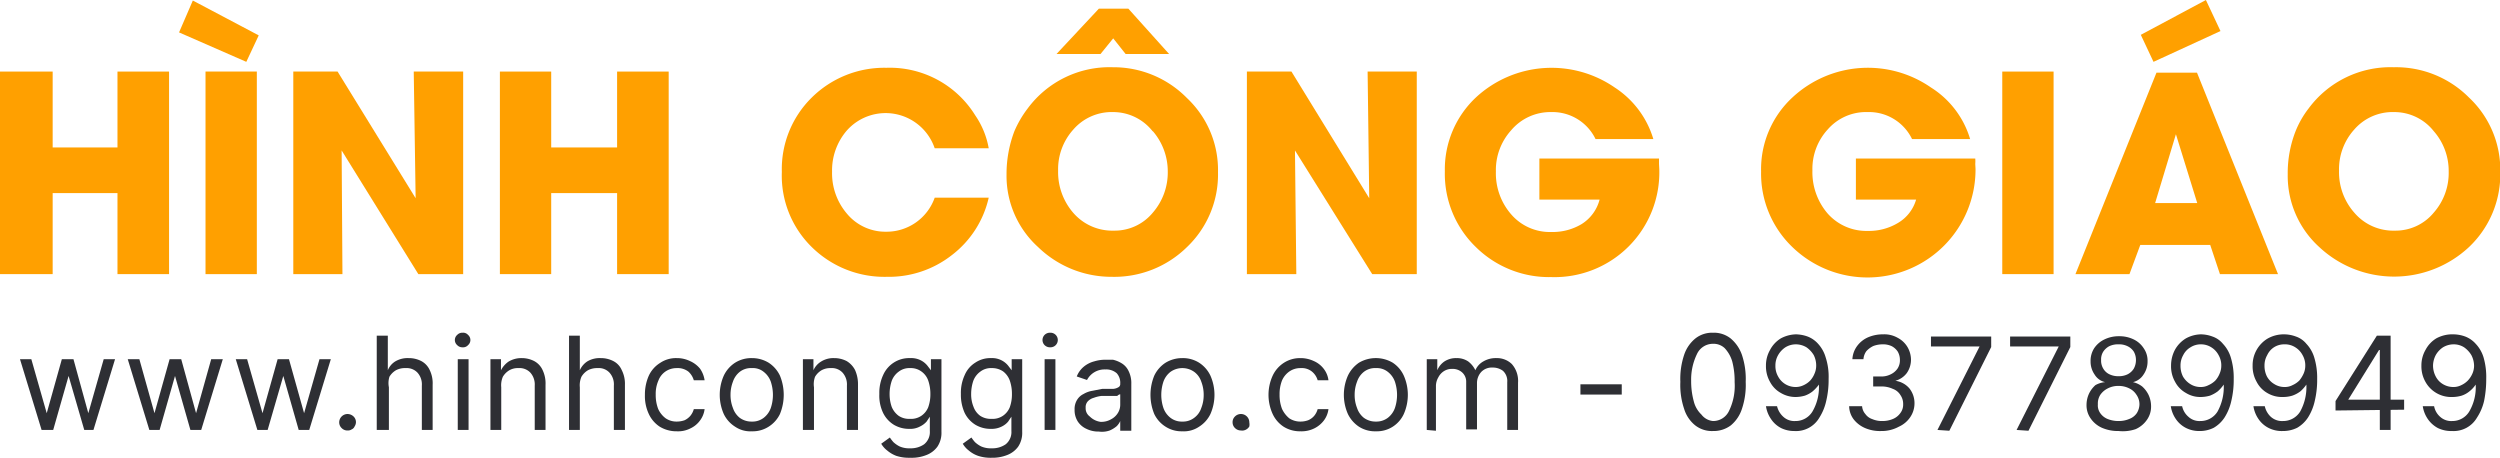 <svg xmlns="http://www.w3.org/2000/svg" viewBox="0 0 92.57 16.95"><defs><style>.cls-1{fill:#ffa000;}.cls-2{fill:#2e2f34;}</style></defs><g id="HÌNH_CÔNG_GIÁO" data-name="HÌNH CÔNG GIÁO"><path class="cls-1" d="M8.4,11V8H6v3H4.05V3.5H6V6.31H8.4V3.5h1.91V11Z" transform="translate(-4.05 -0.85)"/><path class="cls-1" d="M13.17,3.14,10.68,2.05,11.19.87l2.44,1.29ZM11.66,11V3.5h1.9V11Z" transform="translate(-4.05 -0.85)"/><path class="cls-1" d="M19.54,11,16.7,6.42h0L16.73,11H14.91V3.5h1.64l2.89,4.69,0,0L19.37,3.5H21.2V11Z" transform="translate(-4.05 -0.85)"/><path class="cls-1" d="M26.9,11V8H24.46v3h-1.9V3.5h1.9V6.31H26.9V3.5h1.91V11Z" transform="translate(-4.05 -0.85)"/><path class="cls-1" d="M40.66,8.17a3.7,3.7,0,0,1-1.37,2.13,3.78,3.78,0,0,1-2.4.8A3.83,3.83,0,0,1,34.11,10,3.7,3.7,0,0,1,33,7.22,3.72,3.72,0,0,1,34.1,4.47a3.82,3.82,0,0,1,2.77-1.11,3.72,3.72,0,0,1,3.29,1.76,3.1,3.1,0,0,1,.5,1.22h-2a1.92,1.92,0,0,0-3.26-.65,2.26,2.26,0,0,0-.54,1.52,2.3,2.3,0,0,0,.54,1.54,1.85,1.85,0,0,0,1.46.68,1.89,1.89,0,0,0,1.8-1.26Z" transform="translate(-4.05 -0.85)"/><path class="cls-1" d="M48,10a3.84,3.84,0,0,1-2.79,1.1A3.9,3.9,0,0,1,42.49,10a3.56,3.56,0,0,1-1.17-2.69,4.46,4.46,0,0,1,.29-1.6,3.94,3.94,0,0,1,.49-.84,3.77,3.77,0,0,1,3.16-1.53A3.81,3.81,0,0,1,48,4.48a3.66,3.66,0,0,1,1.15,2.75A3.71,3.71,0,0,1,48,10ZM45.73,2.85l-.46-.58-.47.58H43.17l1.57-1.68h1.09l1.51,1.68Zm1,2.86A1.86,1.86,0,0,0,45.27,5a1.88,1.88,0,0,0-1.48.65,2.19,2.19,0,0,0-.56,1.52,2.3,2.3,0,0,0,.56,1.56,1.91,1.91,0,0,0,1.5.66,1.83,1.83,0,0,0,1.45-.67,2.27,2.27,0,0,0,.55-1.52A2.28,2.28,0,0,0,46.74,5.71Z" transform="translate(-4.05 -0.85)"/><path class="cls-1" d="M54.86,11,52,6.42h0L52.05,11H50.22V3.5h1.65l2.88,4.69,0,0L54.69,3.5h1.82V11Z" transform="translate(-4.05 -0.85)"/><path class="cls-1" d="M65.49,7.11a3.88,3.88,0,0,1-4,4A3.86,3.86,0,0,1,58.7,10,3.77,3.77,0,0,1,57.55,7.2a3.65,3.65,0,0,1,1.17-2.76,4.12,4.12,0,0,1,5.12-.35A3.45,3.45,0,0,1,65.27,6H63.13a1.77,1.77,0,0,0-1.64-1A1.9,1.9,0,0,0,60,5.68a2.19,2.19,0,0,0-.56,1.52A2.31,2.31,0,0,0,60,8.78a1.89,1.89,0,0,0,1.5.66,2.08,2.08,0,0,0,1.11-.29,1.52,1.52,0,0,0,.67-.91H61.05V6.72h4.43c0,.06,0,.12,0,.2Z" transform="translate(-4.05 -0.85)"/><path class="cls-1" d="M77.2,7.11A4,4,0,0,1,70.42,10,3.77,3.77,0,0,1,69.26,7.2a3.62,3.62,0,0,1,1.18-2.76,4.1,4.1,0,0,1,5.11-.35A3.4,3.4,0,0,1,77,6H74.85A1.77,1.77,0,0,0,73.2,5a1.88,1.88,0,0,0-1.47.64,2.16,2.16,0,0,0-.57,1.52,2.35,2.35,0,0,0,.55,1.58,1.91,1.91,0,0,0,1.5.66,2.08,2.08,0,0,0,1.11-.29A1.48,1.48,0,0,0,75,8.24H72.77V6.72h4.42a1.21,1.21,0,0,1,0,.2Z" transform="translate(-4.05 -0.85)"/><path class="cls-1" d="M78.19,11V3.5h1.9V11Z" transform="translate(-4.05 -0.85)"/><path class="cls-1" d="M86.25,11l-.36-1.08H83.3L82.9,11h-2l3-7.46h1.5l3,7.46ZM83.79,3.14l-.47-1L85.73.85,86.27,2Zm.83,2.68h0l-.77,2.55h1.56Z" transform="translate(-4.05 -0.85)"/><path class="cls-1" d="M95.47,10a4.06,4.06,0,0,1-5.54,0,3.56,3.56,0,0,1-1.17-2.69,4.25,4.25,0,0,1,.29-1.6,3.5,3.5,0,0,1,.48-.84,3.77,3.77,0,0,1,3.16-1.53,3.81,3.81,0,0,1,2.78,1.12,3.67,3.67,0,0,1,1.16,2.75A3.71,3.71,0,0,1,95.47,10Zm-1.3-4.29A1.86,1.86,0,0,0,92.7,5a1.88,1.88,0,0,0-1.48.65,2.19,2.19,0,0,0-.56,1.52,2.26,2.26,0,0,0,.57,1.56,1.89,1.89,0,0,0,1.49.66,1.83,1.83,0,0,0,1.45-.67,2.22,2.22,0,0,0,.55-1.52A2.23,2.23,0,0,0,94.17,5.71Z" transform="translate(-4.05 -0.85)"/></g><g id="www.hinhconggiao.com_-_0937789949" data-name="www.hinhconggiao.com - 0937789949"><path class="cls-2" d="M5.59,16.77l-.8-2.62h.42l.57,2h0l.56-2h.43l.55,2h0l.57-2h.42l-.8,2.62H7.17l-.58-2h0l-.57,2Z" transform="translate(-4.05 -0.85)"/><path class="cls-2" d="M9.58,16.77l-.8-2.62h.43l.56,2h0l.56-2h.43l.55,2h0l.56-2h.43l-.8,2.62h-.4l-.57-2h0l-.57,2Z" transform="translate(-4.05 -0.85)"/><path class="cls-2" d="M13.58,16.77l-.8-2.62h.42l.57,2h0l.56-2h.42l.56,2h0l.57-2h.42l-.8,2.62h-.39l-.57-2h0l-.58,2Z" transform="translate(-4.05 -0.85)"/><path class="cls-2" d="M16.92,16.79a.29.29,0,0,1-.22-.09.29.29,0,0,1-.09-.21.31.31,0,0,1,.31-.31.33.33,0,0,1,.22.09.29.29,0,0,1,.09.22.3.3,0,0,1-.05.15.2.2,0,0,1-.11.11A.24.24,0,0,1,16.92,16.79Z" transform="translate(-4.05 -0.85)"/><path class="cls-2" d="M18.45,15.19v1.58H18V13.28h.41v1.28h0a.69.69,0,0,1,.28-.33.89.89,0,0,1,.49-.12,1,1,0,0,1,.47.11.71.71,0,0,1,.31.33,1.12,1.12,0,0,1,.11.55v1.67h-.4V15.13a.65.65,0,0,0-.16-.48.55.55,0,0,0-.44-.17.71.71,0,0,0-.36.08.69.69,0,0,0-.24.24A.8.8,0,0,0,18.45,15.19Z" transform="translate(-4.05 -0.85)"/><path class="cls-2" d="M21.18,13.71a.26.26,0,0,1-.2-.08.25.25,0,0,1,0-.38.26.26,0,0,1,.2-.08.24.24,0,0,1,.2.08.25.25,0,0,1,0,.38A.24.24,0,0,1,21.18,13.71ZM21,16.77V14.15h.4v2.62Z" transform="translate(-4.05 -0.85)"/><path class="cls-2" d="M22.61,15.19v1.58h-.4V14.15h.39v.41h0a.87.87,0,0,1,.28-.32.91.91,0,0,1,.49-.13,1,1,0,0,1,.46.11.71.71,0,0,1,.31.33,1.15,1.15,0,0,1,.11.55v1.67h-.4V15.13a.66.66,0,0,0-.16-.48.55.55,0,0,0-.44-.17.63.63,0,0,0-.34.08.69.69,0,0,0-.24.24A.8.8,0,0,0,22.61,15.19Z" transform="translate(-4.05 -0.85)"/><path class="cls-2" d="M25.52,15.19v1.58h-.4V13.28h.4v1.28h0a.75.75,0,0,1,.28-.33.89.89,0,0,1,.49-.12,1,1,0,0,1,.47.11.67.67,0,0,1,.31.33,1.12,1.12,0,0,1,.12.55v1.67h-.41V15.13a.65.65,0,0,0-.16-.48.54.54,0,0,0-.44-.17.73.73,0,0,0-.36.08.69.69,0,0,0-.24.24A.8.8,0,0,0,25.52,15.19Z" transform="translate(-4.05 -0.85)"/><path class="cls-2" d="M29.11,16.82a1.19,1.19,0,0,1-.63-.17,1.13,1.13,0,0,1-.41-.48,1.56,1.56,0,0,1-.14-.7,1.71,1.71,0,0,1,.14-.7,1.1,1.1,0,0,1,.42-.48,1.05,1.05,0,0,1,.62-.18,1.1,1.1,0,0,1,.49.11,1,1,0,0,1,.37.28,1,1,0,0,1,.17.43h-.4a.69.69,0,0,0-.2-.32.65.65,0,0,0-.43-.13.73.73,0,0,0-.41.12.71.71,0,0,0-.27.34,1.21,1.21,0,0,0-.1.52,1.44,1.44,0,0,0,.09.53.89.89,0,0,0,.28.35.71.71,0,0,0,.41.12.88.88,0,0,0,.29-.05.65.65,0,0,0,.21-.16.66.66,0,0,0,.13-.25h.4a.87.87,0,0,1-.17.42.91.91,0,0,1-.35.29A1,1,0,0,1,29.11,16.82Z" transform="translate(-4.05 -0.85)"/><path class="cls-2" d="M31.89,16.82a1,1,0,0,1-.62-.17,1.13,1.13,0,0,1-.42-.47,1.76,1.76,0,0,1,0-1.42,1.16,1.16,0,0,1,.42-.48,1.13,1.13,0,0,1,.62-.17,1.18,1.18,0,0,1,.62.17,1.16,1.16,0,0,1,.42.48,1.87,1.87,0,0,1,0,1.42,1.13,1.13,0,0,1-.42.47A1.09,1.09,0,0,1,31.89,16.82Zm0-.36a.68.68,0,0,0,.44-.14.8.8,0,0,0,.26-.36,1.53,1.53,0,0,0,.08-.49,1.57,1.57,0,0,0-.08-.49.8.8,0,0,0-.26-.36.63.63,0,0,0-.44-.14.67.67,0,0,0-.45.14.78.78,0,0,0-.25.36,1.33,1.33,0,0,0-.09.49,1.3,1.3,0,0,0,.09.49.78.78,0,0,0,.25.36A.73.73,0,0,0,31.89,16.46Z" transform="translate(-4.05 -0.85)"/><path class="cls-2" d="M34.19,15.19v1.58h-.41V14.15h.39v.41h0a.72.72,0,0,1,.28-.32.85.85,0,0,1,.48-.13,1,1,0,0,1,.47.11.83.83,0,0,1,.31.33,1.28,1.28,0,0,1,.11.55v1.67h-.41V15.13a.66.66,0,0,0-.16-.48.54.54,0,0,0-.44-.17.66.66,0,0,0-.34.08.69.69,0,0,0-.24.24A.8.8,0,0,0,34.19,15.19Z" transform="translate(-4.05 -0.85)"/><path class="cls-2" d="M37.75,17.8a1.53,1.53,0,0,1-.51-.07,1.13,1.13,0,0,1-.34-.2.84.84,0,0,1-.22-.25l.32-.23a1.55,1.55,0,0,0,.13.17,1,1,0,0,0,.23.16.88.88,0,0,0,.39.07.86.86,0,0,0,.52-.15.58.58,0,0,0,.21-.49v-.53h0l-.12.18a.76.76,0,0,1-.24.18.76.76,0,0,1-.4.09,1.1,1.1,0,0,1-.57-.15,1.07,1.07,0,0,1-.4-.44,1.48,1.48,0,0,1-.14-.7,1.56,1.56,0,0,1,.14-.7,1.05,1.05,0,0,1,1-.63.78.78,0,0,1,.41.09.75.75,0,0,1,.23.19l.13.17h0v-.41h.39v2.69a.92.92,0,0,1-.15.55.9.9,0,0,1-.41.31A1.48,1.48,0,0,1,37.75,17.8Zm0-1.44a.68.68,0,0,0,.41-.11.7.7,0,0,0,.26-.32,1.4,1.4,0,0,0,.08-.49,1.5,1.5,0,0,0-.08-.5.69.69,0,0,0-.26-.34.66.66,0,0,0-.41-.12.64.64,0,0,0-.42.13.74.74,0,0,0-.26.34,1.53,1.53,0,0,0-.08.49,1.42,1.42,0,0,0,.08.48.78.78,0,0,0,.26.33A.69.69,0,0,0,37.73,16.36Z" transform="translate(-4.05 -0.85)"/><path class="cls-2" d="M40.77,17.8a1.47,1.47,0,0,1-.5-.07,1.07,1.07,0,0,1-.35-.2.84.84,0,0,1-.22-.25l.32-.23a1.55,1.55,0,0,0,.13.17,1,1,0,0,0,.23.16.88.88,0,0,0,.39.07.86.86,0,0,0,.52-.15.58.58,0,0,0,.21-.49v-.53h0l-.12.18a.71.71,0,0,1-.23.18.83.83,0,0,1-.41.09,1.1,1.1,0,0,1-.57-.15,1.07,1.07,0,0,1-.4-.44,1.62,1.62,0,0,1-.14-.7,1.56,1.56,0,0,1,.14-.7,1,1,0,0,1,.39-.46,1,1,0,0,1,.59-.17.76.76,0,0,1,.4.09.75.75,0,0,1,.23.19l.13.17h0v-.41h.39v2.69a.92.92,0,0,1-.15.55.9.9,0,0,1-.41.31A1.48,1.48,0,0,1,40.77,17.8Zm0-1.44a.68.68,0,0,0,.41-.11.7.7,0,0,0,.26-.32,1.4,1.4,0,0,0,.08-.49,1.5,1.5,0,0,0-.08-.5.74.74,0,0,0-.25-.34.72.72,0,0,0-.42-.12.64.64,0,0,0-.42.13.74.74,0,0,0-.26.34,1.53,1.53,0,0,0-.08.49,1.21,1.21,0,0,0,.09.48.7.7,0,0,0,.25.33A.71.71,0,0,0,40.75,16.36Z" transform="translate(-4.05 -0.85)"/><path class="cls-2" d="M42.94,13.71a.28.28,0,0,1-.21-.08.27.27,0,0,1,0-.38.28.28,0,0,1,.21-.08.27.27,0,0,1,.2.08.27.27,0,0,1,0,.38A.27.27,0,0,1,42.94,13.71Zm-.21,3.06V14.15h.4v2.62Z" transform="translate(-4.05 -0.85)"/><path class="cls-2" d="M44.74,16.83a1,1,0,0,1-.46-.1.76.76,0,0,1-.32-.27.78.78,0,0,1-.12-.44.64.64,0,0,1,.09-.36.56.56,0,0,1,.24-.22.93.93,0,0,1,.33-.12l.36-.07.39,0a.44.44,0,0,0,.21-.06.13.13,0,0,0,.07-.13v0a.53.53,0,0,0-.13-.39.59.59,0,0,0-.42-.14.73.73,0,0,0-.68.39l-.38-.13a.89.89,0,0,1,.27-.37,1,1,0,0,1,.38-.19,1.39,1.39,0,0,1,.4-.06l.29,0a1.08,1.08,0,0,1,.32.13.66.66,0,0,1,.25.27,1,1,0,0,1,.11.5v1.73h-.41v-.36h0a.64.64,0,0,1-.13.19,1.05,1.05,0,0,1-.26.16A.86.86,0,0,1,44.74,16.83Zm.06-.36a.72.72,0,0,0,.4-.1.64.64,0,0,0,.25-.24.58.58,0,0,0,.08-.31v-.37s-.05,0-.11.06l-.2,0-.21,0-.17,0a1.23,1.23,0,0,0-.29.07.48.48,0,0,0-.22.13.32.32,0,0,0-.08.24.37.37,0,0,0,.15.32A.7.7,0,0,0,44.8,16.47Z" transform="translate(-4.05 -0.85)"/><path class="cls-2" d="M47.83,16.82a1.09,1.09,0,0,1-.62-.17,1.13,1.13,0,0,1-.42-.47,1.87,1.87,0,0,1,0-1.42,1.16,1.16,0,0,1,.42-.48,1.18,1.18,0,0,1,.62-.17,1.13,1.13,0,0,1,.62.17,1.16,1.16,0,0,1,.42.48,1.76,1.76,0,0,1,0,1.42,1.13,1.13,0,0,1-.42.47A1,1,0,0,1,47.83,16.82Zm0-.36a.68.68,0,0,0,.44-.14.73.73,0,0,0,.26-.36,1.3,1.3,0,0,0,.09-.49,1.33,1.33,0,0,0-.09-.49.73.73,0,0,0-.26-.36.76.76,0,0,0-.88,0,.8.8,0,0,0-.26.36,1.57,1.57,0,0,0-.08.49,1.53,1.53,0,0,0,.08.49.8.8,0,0,0,.26.36A.68.68,0,0,0,47.83,16.46Z" transform="translate(-4.05 -0.85)"/><path class="cls-2" d="M50,16.79a.31.31,0,0,1-.22-.09.29.29,0,0,1-.09-.21.29.29,0,0,1,.09-.22.31.31,0,0,1,.22-.09.31.31,0,0,1,.31.31.42.42,0,0,1,0,.15.29.29,0,0,1-.11.11A.29.29,0,0,1,50,16.79Z" transform="translate(-4.05 -0.85)"/><path class="cls-2" d="M52.21,16.82a1.14,1.14,0,0,1-.63-.17,1.13,1.13,0,0,1-.41-.48,1.71,1.71,0,0,1,0-1.4,1.14,1.14,0,0,1,.41-.48,1.1,1.1,0,0,1,.62-.18,1.15,1.15,0,0,1,.5.11.92.92,0,0,1,.36.28.86.86,0,0,1,.18.43h-.4a.64.64,0,0,0-.21-.32.6.6,0,0,0-.42-.13.71.71,0,0,0-.41.12.79.79,0,0,0-.28.34,1.38,1.38,0,0,0-.09.52,1.44,1.44,0,0,0,.09.53,1,1,0,0,0,.27.35.74.74,0,0,0,.42.12.82.82,0,0,0,.28-.05.6.6,0,0,0,.22-.16.66.66,0,0,0,.13-.25h.4a.87.87,0,0,1-.17.42,1,1,0,0,1-.35.29A1.06,1.06,0,0,1,52.21,16.82Z" transform="translate(-4.05 -0.85)"/><path class="cls-2" d="M55,16.82a1.1,1.1,0,0,1-.63-.17,1.18,1.18,0,0,1-.41-.47,1.76,1.76,0,0,1,0-1.42,1.21,1.21,0,0,1,.41-.48,1.23,1.23,0,0,1,1.25,0,1.14,1.14,0,0,1,.41.48,1.76,1.76,0,0,1,0,1.42,1.11,1.11,0,0,1-.41.47A1.09,1.09,0,0,1,55,16.82Zm0-.36a.7.7,0,0,0,.44-.14.8.8,0,0,0,.26-.36,1.53,1.53,0,0,0,.08-.49,1.57,1.57,0,0,0-.08-.49.8.8,0,0,0-.26-.36.65.65,0,0,0-.44-.14.67.67,0,0,0-.45.14.78.78,0,0,0-.25.36,1.33,1.33,0,0,0-.09.49,1.3,1.3,0,0,0,.09.49.78.78,0,0,0,.25.36A.73.73,0,0,0,55,16.46Z" transform="translate(-4.05 -0.85)"/><path class="cls-2" d="M56.88,16.77V14.15h.39v.41h0a.73.73,0,0,1,.27-.33.78.78,0,0,1,.44-.12.75.75,0,0,1,.43.12.89.89,0,0,1,.27.33h0a.68.68,0,0,1,.3-.33.9.9,0,0,1,.48-.12.79.79,0,0,1,.57.22.94.94,0,0,1,.23.69v1.75h-.4V15a.51.51,0,0,0-.16-.42.62.62,0,0,0-.38-.12.54.54,0,0,0-.42.16.61.61,0,0,0-.16.42v1.71h-.4V15a.46.46,0,0,0-.15-.36.52.52,0,0,0-.37-.13.54.54,0,0,0-.3.08.58.58,0,0,0-.21.23.64.64,0,0,0-.09.34v1.64Z" transform="translate(-4.05 -0.85)"/><path class="cls-2" d="M64.1,15.08v.38H62.57v-.38Z" transform="translate(-4.05 -0.85)"/><path class="cls-2" d="M67.48,16.81a1,1,0,0,1-.66-.21,1.25,1.25,0,0,1-.41-.61,2.76,2.76,0,0,1-.14-1,2.8,2.8,0,0,1,.14-1,1.31,1.31,0,0,1,.42-.61,1,1,0,0,1,.65-.21,1,1,0,0,1,.65.21,1.39,1.39,0,0,1,.42.61,2.8,2.8,0,0,1,.14,1,2.76,2.76,0,0,1-.14,1,1.32,1.32,0,0,1-.41.61A1.06,1.06,0,0,1,67.48,16.81Zm0-.37a.65.65,0,0,0,.59-.37A2.12,2.12,0,0,0,68.28,15a2.86,2.86,0,0,0-.09-.77,1.22,1.22,0,0,0-.28-.49.6.6,0,0,0-.43-.16.65.65,0,0,0-.59.37,2.16,2.16,0,0,0-.22,1,2.82,2.82,0,0,0,.1.77,1,1,0,0,0,.28.48A.61.61,0,0,0,67.48,16.44Z" transform="translate(-4.05 -0.85)"/><path class="cls-2" d="M70.55,13.23a1.35,1.35,0,0,1,.43.08,1,1,0,0,1,.39.27,1.26,1.26,0,0,1,.28.5,2.31,2.31,0,0,1,.11.8,3.37,3.37,0,0,1-.09.82,1.9,1.9,0,0,1-.25.61,1,1,0,0,1-.93.5A1.1,1.1,0,0,1,70,16.7a1,1,0,0,1-.37-.33,1.13,1.13,0,0,1-.19-.48h.41a.77.77,0,0,0,.23.39.6.6,0,0,0,.44.16.73.73,0,0,0,.64-.35,1.78,1.78,0,0,0,.24-1h0a1.37,1.37,0,0,1-.23.25,1,1,0,0,1-.29.16,1.27,1.27,0,0,1-.34.05,1.06,1.06,0,0,1-.55-.15,1,1,0,0,1-.4-.41,1.16,1.16,0,0,1-.15-.6,1.14,1.14,0,0,1,.15-.58,1.1,1.1,0,0,1,.4-.43A1.24,1.24,0,0,1,70.55,13.23Zm0,.37a.74.74,0,0,0-.39.11.84.84,0,0,0-.27.29.76.76,0,0,0-.1.39.77.77,0,0,0,.1.4.73.73,0,0,0,.64.39.67.67,0,0,0,.31-.07.81.81,0,0,0,.24-.17.87.87,0,0,0,.16-.26.72.72,0,0,0,.06-.29.86.86,0,0,0-.09-.39.94.94,0,0,0-.27-.29A.77.77,0,0,0,70.55,13.6Z" transform="translate(-4.05 -0.85)"/><path class="cls-2" d="M73.71,16.81a1.4,1.4,0,0,1-.6-.11,1.07,1.07,0,0,1-.42-.32.83.83,0,0,1-.17-.49H73a.48.48,0,0,0,.12.29.51.51,0,0,0,.26.19.9.9,0,0,0,.37.07,1,1,0,0,0,.4-.08.64.64,0,0,0,.27-.22.51.51,0,0,0,.1-.32.57.57,0,0,0-.1-.34.54.54,0,0,0-.28-.23,1,1,0,0,0-.45-.09h-.28v-.37h.28a.75.75,0,0,0,.37-.08.64.64,0,0,0,.25-.21.55.55,0,0,0,.09-.32.62.62,0,0,0-.08-.31.61.61,0,0,0-.22-.2.74.74,0,0,0-.34-.07,1,1,0,0,0-.34.06.83.83,0,0,0-.26.19.57.57,0,0,0-.11.3h-.41a.9.9,0,0,1,.17-.48,1,1,0,0,1,.41-.33,1.38,1.38,0,0,1,.55-.11,1,1,0,0,1,.55.13.91.91,0,0,1,.36.34.94.94,0,0,1,.13.46.86.86,0,0,1-.16.51.79.79,0,0,1-.42.28v0a.83.83,0,0,1,.52.28.88.88,0,0,1,.19.56.91.91,0,0,1-.16.51,1,1,0,0,1-.42.35A1.32,1.32,0,0,1,73.71,16.81Z" transform="translate(-4.05 -0.85)"/><path class="cls-2" d="M75.79,16.77l1.56-3.09v0h-1.8v-.37h2.23v.39l-1.55,3.1Z" transform="translate(-4.05 -0.85)"/><path class="cls-2" d="M78.72,16.77l1.56-3.09v0h-1.8v-.37h2.23v.39l-1.55,3.1Z" transform="translate(-4.05 -0.85)"/><path class="cls-2" d="M82.5,16.81a1.49,1.49,0,0,1-.62-.12,1,1,0,0,1-.42-.35.84.84,0,0,1-.15-.5,1,1,0,0,1,.09-.41,1,1,0,0,1,.24-.32A.89.89,0,0,1,82,15v0a.61.61,0,0,1-.39-.28.84.84,0,0,1-.15-.49.86.86,0,0,1,.13-.48.94.94,0,0,1,.38-.33,1.2,1.2,0,0,1,.55-.12,1.19,1.19,0,0,1,.54.12.91.91,0,0,1,.37.33.8.8,0,0,1,.14.48.84.84,0,0,1-.15.49.64.64,0,0,1-.39.28v0a.89.89,0,0,1,.34.16,1,1,0,0,1,.24.32,1,1,0,0,1,.09.41.84.84,0,0,1-.15.5,1,1,0,0,1-.42.35A1.48,1.48,0,0,1,82.5,16.81Zm0-.37a1,1,0,0,0,.4-.08.58.58,0,0,0,.27-.21.64.64,0,0,0,.1-.33.61.61,0,0,0-.11-.35.64.64,0,0,0-.27-.24.86.86,0,0,0-.39-.09.84.84,0,0,0-.4.09.73.73,0,0,0-.28.24.59.59,0,0,0-.09.35.49.49,0,0,0,.09.33.61.61,0,0,0,.26.21A1.08,1.08,0,0,0,82.5,16.44Zm0-1.66a.72.72,0,0,0,.33-.07.58.58,0,0,0,.23-.21.66.66,0,0,0,.08-.32.62.62,0,0,0-.08-.31.57.57,0,0,0-.23-.2.7.7,0,0,0-.33-.07.75.75,0,0,0-.35.07.61.61,0,0,0-.22.2.53.53,0,0,0-.08.31.57.57,0,0,0,.08.32.52.52,0,0,0,.23.21A.74.74,0,0,0,82.5,14.78Z" transform="translate(-4.05 -0.85)"/><path class="cls-2" d="M85.54,13.23a1.26,1.26,0,0,1,.43.08.86.86,0,0,1,.39.27,1.27,1.27,0,0,1,.29.5,2.57,2.57,0,0,1,.11.8,3.37,3.37,0,0,1-.09.82,1.9,1.9,0,0,1-.25.61,1.2,1.2,0,0,1-.4.38,1.15,1.15,0,0,1-.53.12A1.08,1.08,0,0,1,85,16.7a1,1,0,0,1-.38-.33,1.13,1.13,0,0,1-.19-.48h.42a.71.71,0,0,0,.23.39.6.6,0,0,0,.44.16.74.74,0,0,0,.64-.35,1.87,1.87,0,0,0,.23-1h0a1.31,1.31,0,0,1-.22.25,1.18,1.18,0,0,1-.29.16,1.27,1.27,0,0,1-.34.05,1,1,0,0,1-.55-.15,1,1,0,0,1-.4-.41,1.16,1.16,0,0,1-.15-.6,1.24,1.24,0,0,1,.14-.58,1.13,1.13,0,0,1,.41-.43A1.2,1.2,0,0,1,85.54,13.23Zm0,.37a.7.7,0,0,0-.38.11.69.69,0,0,0-.27.29.76.76,0,0,0-.1.39.87.87,0,0,0,.09.4.81.81,0,0,0,.27.28.7.7,0,0,0,.38.11.6.6,0,0,0,.3-.07.85.85,0,0,0,.25-.17.87.87,0,0,0,.16-.26.72.72,0,0,0,.06-.29.76.76,0,0,0-.1-.39.75.75,0,0,0-.27-.29A.71.71,0,0,0,85.54,13.6Z" transform="translate(-4.05 -0.85)"/><path class="cls-2" d="M88.63,13.23a1.26,1.26,0,0,1,.43.08.86.86,0,0,1,.39.27,1.27,1.27,0,0,1,.29.5,2.57,2.57,0,0,1,.11.8,3.37,3.37,0,0,1-.09.82,1.9,1.9,0,0,1-.25.61,1.2,1.2,0,0,1-.4.38,1.18,1.18,0,0,1-.53.12,1.08,1.08,0,0,1-.52-.11,1,1,0,0,1-.38-.33,1.13,1.13,0,0,1-.19-.48h.42a.76.76,0,0,0,.22.39.62.62,0,0,0,.45.16.74.74,0,0,0,.64-.35,1.87,1.87,0,0,0,.23-1h0a1.31,1.31,0,0,1-.22.25,1.08,1.08,0,0,1-.3.16,1.16,1.16,0,0,1-.34.05A1.06,1.06,0,0,1,88,15.4a1,1,0,0,1-.39-.41,1.16,1.16,0,0,1-.15-.6,1.15,1.15,0,0,1,.55-1A1.2,1.2,0,0,1,88.63,13.23Zm0,.37a.7.7,0,0,0-.38.11A.69.69,0,0,0,88,14a.76.76,0,0,0-.1.39.87.87,0,0,0,.09.4.73.73,0,0,0,.27.28.7.7,0,0,0,.38.11.6.6,0,0,0,.3-.07.85.85,0,0,0,.25-.17,1.13,1.13,0,0,0,.16-.26.72.72,0,0,0,.06-.29.76.76,0,0,0-.1-.39.75.75,0,0,0-.27-.29A.71.71,0,0,0,88.63,13.6Z" transform="translate(-4.05 -0.85)"/><path class="cls-2" d="M90.53,16.05V15.7l1.53-2.42h.25v.53h-.17L91,15.65v0h2.07v.37Zm1.64.72V13.28h.4v3.49Z" transform="translate(-4.05 -0.85)"/><path class="cls-2" d="M94.9,13.23a1.31,1.31,0,0,1,.43.08,1,1,0,0,1,.39.27,1.27,1.27,0,0,1,.29.5,2.6,2.6,0,0,1,.1.8,4,4,0,0,1-.08.82,1.9,1.9,0,0,1-.26.61,1,1,0,0,1-.92.5,1.14,1.14,0,0,1-.53-.11,1.06,1.06,0,0,1-.37-.33,1.13,1.13,0,0,1-.19-.48h.42a.69.69,0,0,0,.22.39.61.61,0,0,0,.45.16.73.73,0,0,0,.63-.35,1.78,1.78,0,0,0,.24-1h0a1.09,1.09,0,0,1-.23.25.9.9,0,0,1-.29.16,1.21,1.21,0,0,1-.34.05,1.09,1.09,0,0,1-1-.56,1.16,1.16,0,0,1-.15-.6,1.14,1.14,0,0,1,.15-.58,1.1,1.1,0,0,1,.4-.43A1.24,1.24,0,0,1,94.9,13.23Zm0,.37a.77.77,0,0,0-.39.11.84.84,0,0,0-.27.29.87.87,0,0,0-.1.39.88.88,0,0,0,.1.4.7.7,0,0,0,.26.28.74.74,0,0,0,.39.11.63.63,0,0,0,.3-.07.81.81,0,0,0,.24-.17.9.9,0,0,0,.17-.26.72.72,0,0,0,.06-.29.87.87,0,0,0-.1-.39.94.94,0,0,0-.27-.29A.71.71,0,0,0,94.9,13.6Z" transform="translate(-4.05 -0.85)"/></g></svg>